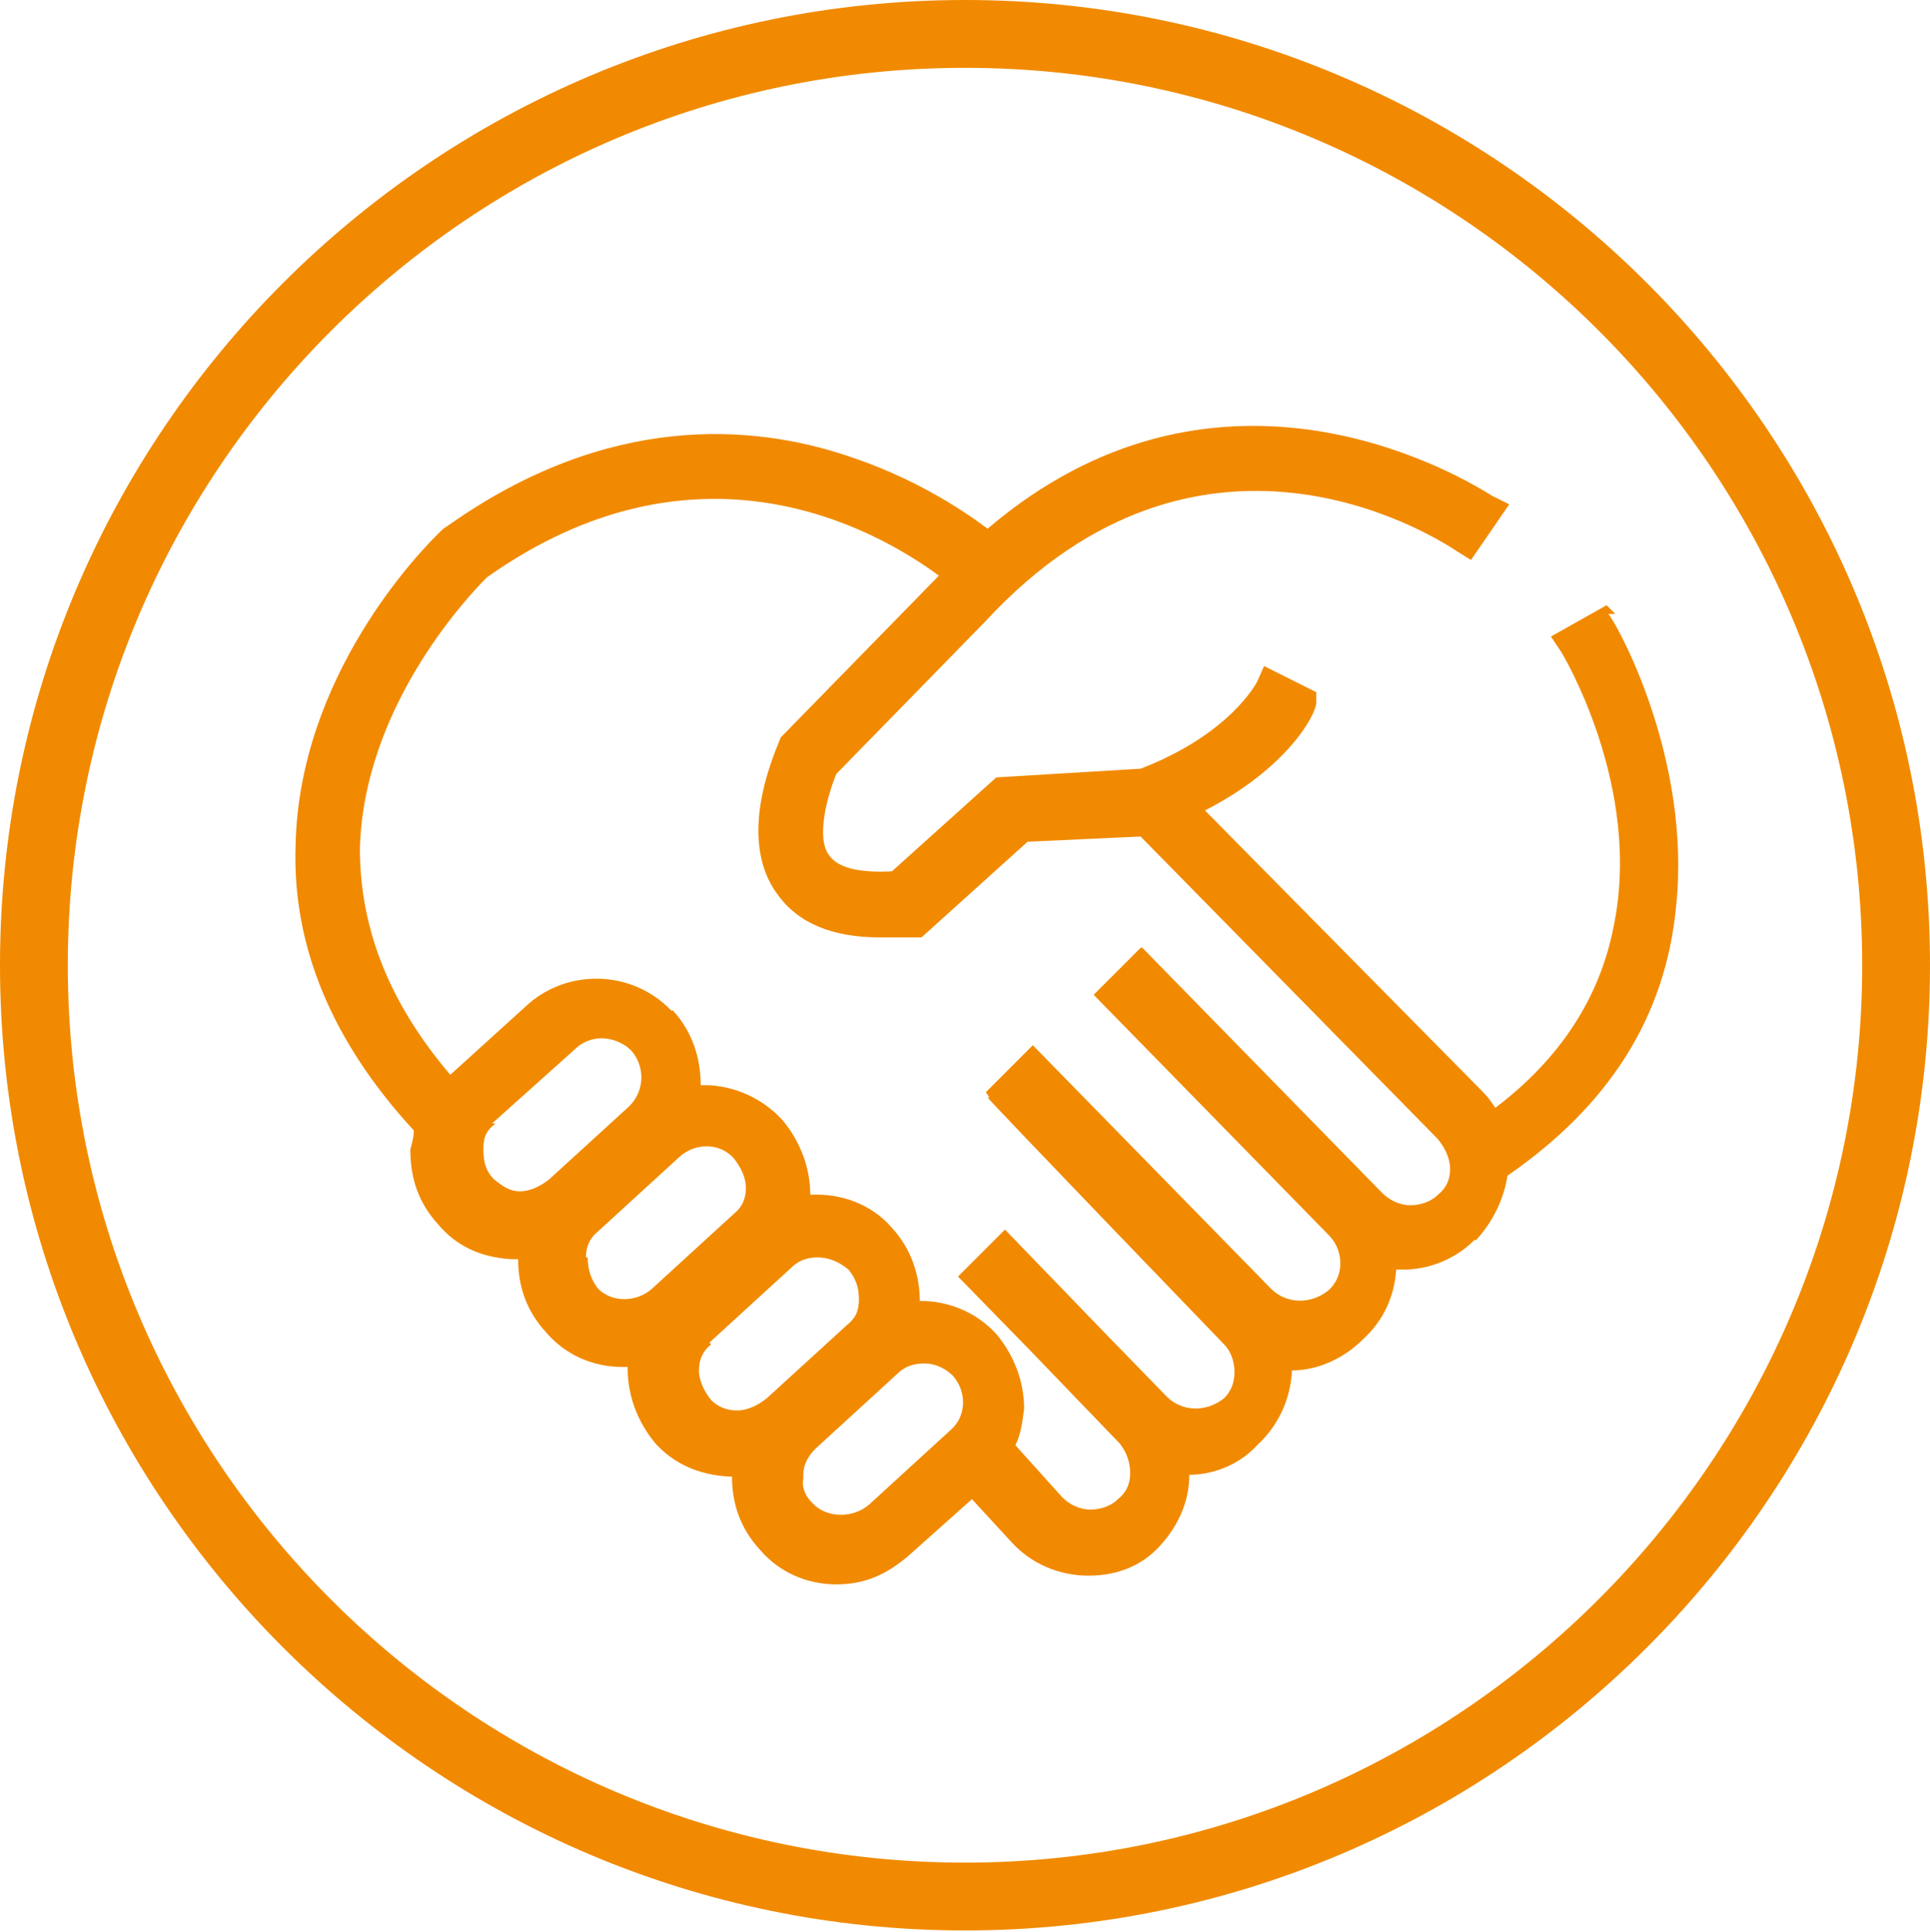 <?xml version="1.0" encoding="UTF-8"?>
<svg xmlns="http://www.w3.org/2000/svg" id="Layer_1" version="1.1" viewBox="0 0 111 111.1">
  <defs>
    <style>
      .st0 {
        fill: #f18a00;
      }
    </style>
  </defs>
  <path class="st0" d="M55.5,0C24.9,0,0,24.9,0,55.5s24.9,55.5,55.5,55.5,55.5-24.9,55.5-55.5S86.1,0,55.5,0ZM55.5,107.1c-28.5,0-51.6-23.2-51.6-51.6S27,3.9,55.5,3.9s51.6,23.2,51.6,51.6-23.2,51.6-51.6,51.6Z"></path>
  <path class="st0" d="M92.9,35.3l-.5-.5-3.2,1.8.6.9c0,0,4.7,7.7,3,15.8-.8,4.1-3.1,7.6-6.8,10.4-.2-.3-.4-.6-.7-.9l-16-16.2c4.7-2.4,6.4-5.5,6.4-6.2v-.6l-3-1.5-.4.9s-1.5,3-6.7,5l-8.3.5-6,5.4c-1.9.1-3.1-.2-3.6-.9-.8-1-.1-3.5.4-4.7l8.6-8.8c12.3-13.3,25.6-5,27.1-4l.8.5,2.2-3.2-1-.5c-2.7-1.7-16.1-9.1-29,1.9-1.6-1.2-4.4-3-8.1-4.2-5.4-1.8-13.7-2.5-22.9,4l-.3.2c-1.4,1.3-8.3,8.5-8.5,18.2-.2,5.8,2.1,11.3,6.8,16.4,0,.4-.1.7-.2,1.1,0,1.7.5,3.1,1.6,4.3h0c1,1.2,2.4,1.9,4.2,2h.2c0,0,.1,0,.2,0,0,1.6.5,3,1.6,4.2h0c1.1,1.3,2.7,2,4.4,2s.2,0,.3,0c0,0,0,0,0,.1,0,1.6.6,3.1,1.6,4.3,1,1.1,2.4,1.8,4.2,1.9h.2s0,0,0,0c0,1.6.5,3,1.6,4.2h0c1.1,1.3,2.7,2,4.4,2s2.9-.6,4.1-1.6l3.7-3.3,2.3,2.5c1.1,1.2,2.7,1.9,4.4,1.9s3.1-.6,4.1-1.7h0c1.1-1.2,1.7-2.6,1.7-4.1,1.4,0,2.9-.6,3.9-1.7h0c1.2-1.1,1.9-2.6,2-4.2,0,0,0,0,0-.1,0,0,0,0,0,0,1.5,0,3-.7,4.1-1.8,1.2-1.1,1.8-2.5,1.9-4,.1,0,.2,0,.4,0,1.5,0,3-.6,4.1-1.7h.1c1-1.1,1.6-2.4,1.8-3.7,5.8-4,9.1-9.1,9.7-15.5.9-8.6-3.5-16.4-3.9-16.8ZM65.7,54.5h-.1c0,.1,0,0,0,0l-2.7,2.7,13.6,13.9c.8.9.8,2.3-.1,3.1-1,.8-2.4.8-3.3-.1l-13.7-14-2.7,2.7.2.3h-.1c0,.1,13.6,14.2,13.6,14.2.4.4.6,1,.6,1.6,0,.6-.2,1.1-.6,1.5-1,.8-2.4.8-3.3-.1l-3.6-3.7-5.7-5.9h0s0,0,0,0l-2.7,2.7,4.1,4.2,5.2,5.4s0,0,0,0c.4.5.6,1.1.6,1.7s-.2,1.1-.7,1.5c-.4.4-1,.6-1.6.6-.6,0-1.2-.3-1.6-.7l-2.7-3c.3-.6.4-1.3.5-2.1,0-1.6-.6-3.1-1.6-4.3-1.2-1.3-2.8-1.9-4.4-1.9,0-1.5-.5-3-1.6-4.2-1.2-1.4-3-2-4.7-1.9,0,0,0,0,0,0,0-1.6-.6-3.1-1.6-4.3-1.1-1.2-2.6-1.9-4.2-2-.2,0-.3,0-.5,0,0-1.6-.5-3.1-1.6-4.3h-.1c-2.3-2.4-6.1-2.4-8.4-.2l-4.3,3.9c-3.5-4.1-5.2-8.4-5.2-13,.2-8,6-14.3,7.3-15.6,12-8.5,22.2-2.9,26-.1,0,0,0,0,0,0l-8.8,9-.3.3h0c-.1.4-2.7,5.6-.2,9,1.2,1.7,3.2,2.5,5.9,2.5s1.1,0,1.8,0h.6l6.1-5.5,6.5-.3,17.1,17.4c.4.5.7,1.1.7,1.7s-.2,1.1-.7,1.5c-.4.4-1,.6-1.6.6-.6,0-1.2-.3-1.6-.7l-13.7-14ZM28.3,64.6l4.8-4.3c.4-.4,1-.6,1.5-.6s1.2.2,1.7.7c.8.9.8,2.3-.1,3.2l-4.6,4.2c-.5.4-1.1.7-1.7.7s-1-.3-1.5-.7c-.4-.4-.6-.9-.6-1.7s.2-1.1.7-1.5ZM33.7,72.3c0-.6.2-1.1.7-1.5l4.7-4.3c.9-.8,2.3-.8,3.1.1.4.5.7,1.1.7,1.7s-.2,1.1-.7,1.5l-4.7,4.3c-.9.8-2.3.8-3.1,0-.4-.5-.6-1.1-.6-1.8ZM40.8,77.2l4.7-4.3c.4-.4.9-.6,1.5-.6s1.2.2,1.8.7c.4.5.6,1,.6,1.7s-.2,1.1-.7,1.5l-4.6,4.2c-.5.4-1.1.7-1.7.7s-1.1-.2-1.5-.6c-.4-.5-.7-1.1-.7-1.7s.2-1.1.7-1.5ZM46.7,86.4c-.4-.4-.6-.9-.5-1.4v-.2c0-.6.3-1.1.7-1.5l4.7-4.3c.4-.4.9-.6,1.5-.6s0,0,.1,0c.6,0,1.2.3,1.6.7.8.9.8,2.3-.1,3.1l-4.7,4.3c-.9.8-2.4.8-3.2,0h0Z"></path>
</svg>
